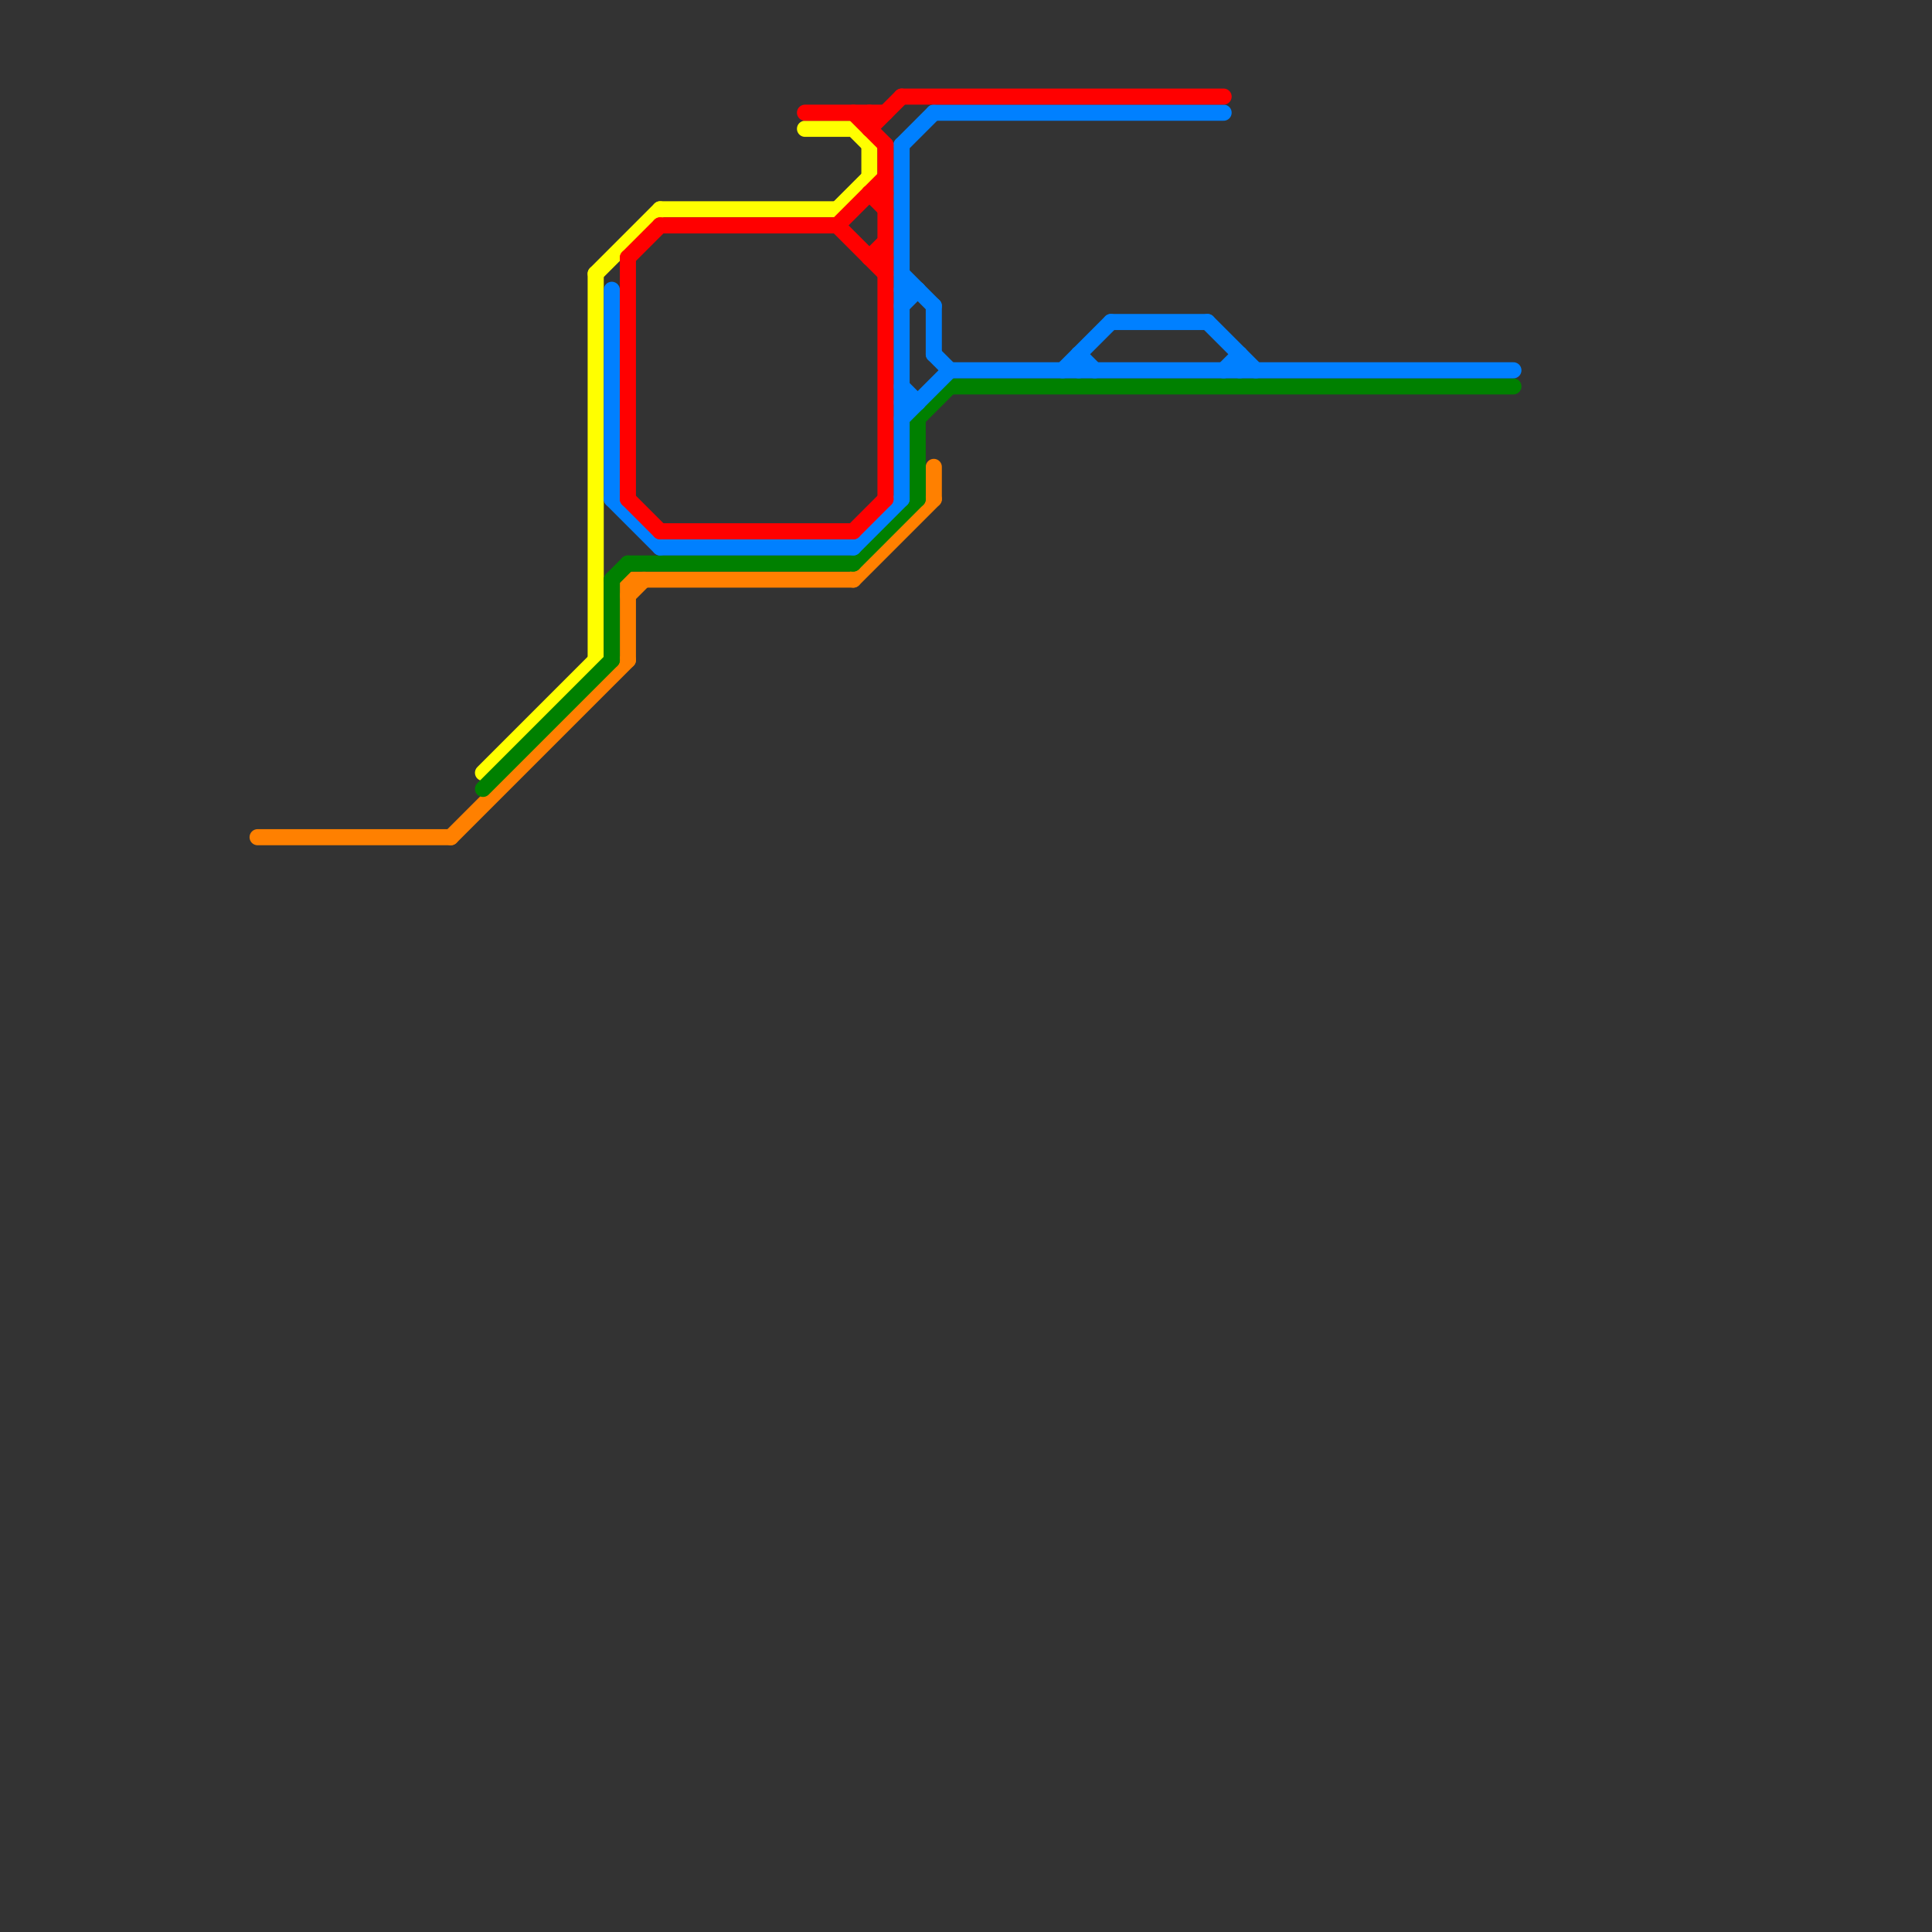 
<svg version="1.1" xmlns="http://www.w3.org/2000/svg" viewBox="0 0 120 120">
<rect x="0" y="0" width="120" height="120" fill="#333333" stroke="none"/>
<style>text { font: 1px Helvetica; font-weight: 600; white-space: pre; dominant-baseline: central; } line { stroke-width: 1; fill: none; stroke-linecap: round; stroke-linejoin: round; } .c0 { stroke: #ff8000 } .c1 { stroke: #ffff00 } .c2 { stroke: #008000 } .c3 { stroke: #0080ff } .c4 { stroke: #ff0000 }</style><defs><g id="wm-xf"><circle r="1.2" fill="#000"/><circle r="0.9" fill="#fff"/><circle r="0.6" fill="#000"/><circle r="0.3" fill="#fff"/></g><g id="wm"><circle r="0.6" fill="#000"/><circle r="0.3" fill="#fff"/></g></defs><line class="c0" x1="39" y1="36" x2="53" y2="36"/><line class="c0" x1="58" y1="29" x2="58" y2="31"/><line class="c0" x1="28" y1="52" x2="39" y2="41"/><line class="c0" x1="53" y1="36" x2="58" y2="31"/><line class="c0" x1="39" y1="37" x2="40" y2="36"/><line class="c0" x1="39" y1="36" x2="39" y2="41"/><line class="c0" x1="16" y1="52" x2="28" y2="52"/><line class="c1" x1="54" y1="9" x2="54" y2="11"/><line class="c1" x1="52" y1="13" x2="54" y2="11"/><line class="c1" x1="41" y1="13" x2="52" y2="13"/><line class="c1" x1="37" y1="17" x2="37" y2="41"/><line class="c1" x1="53" y1="8" x2="54" y2="9"/><line class="c1" x1="30" y1="48" x2="37" y2="41"/><line class="c1" x1="50" y1="8" x2="53" y2="8"/><line class="c1" x1="37" y1="17" x2="41" y2="13"/><line class="c2" x1="57" y1="26" x2="59" y2="24"/><line class="c2" x1="38" y1="36" x2="38" y2="41"/><line class="c2" x1="39" y1="35" x2="53" y2="35"/><line class="c2" x1="53" y1="35" x2="57" y2="31"/><line class="c2" x1="57" y1="26" x2="57" y2="31"/><line class="c2" x1="30" y1="49" x2="38" y2="41"/><line class="c2" x1="38" y1="36" x2="39" y2="35"/><line class="c2" x1="59" y1="24" x2="94" y2="24"/><line class="c3" x1="67" y1="22" x2="67" y2="23"/><line class="c3" x1="69" y1="20" x2="75" y2="20"/><line class="c3" x1="38" y1="18" x2="38" y2="31"/><line class="c3" x1="56" y1="19" x2="57" y2="18"/><line class="c3" x1="53" y1="34" x2="56" y2="31"/><line class="c3" x1="56" y1="26" x2="59" y2="23"/><line class="c3" x1="77" y1="22" x2="77" y2="23"/><line class="c3" x1="66" y1="23" x2="69" y2="20"/><line class="c3" x1="56" y1="9" x2="58" y2="7"/><line class="c3" x1="56" y1="24" x2="57" y2="25"/><line class="c3" x1="76" y1="23" x2="77" y2="22"/><line class="c3" x1="56" y1="9" x2="56" y2="31"/><line class="c3" x1="58" y1="19" x2="58" y2="22"/><line class="c3" x1="56" y1="18" x2="57" y2="18"/><line class="c3" x1="58" y1="22" x2="59" y2="23"/><line class="c3" x1="38" y1="31" x2="41" y2="34"/><line class="c3" x1="67" y1="22" x2="68" y2="23"/><line class="c3" x1="58" y1="7" x2="76" y2="7"/><line class="c3" x1="75" y1="20" x2="78" y2="23"/><line class="c3" x1="41" y1="34" x2="53" y2="34"/><line class="c3" x1="56" y1="25" x2="57" y2="25"/><line class="c3" x1="56" y1="17" x2="58" y2="19"/><line class="c3" x1="59" y1="23" x2="94" y2="23"/><line class="c4" x1="41" y1="33" x2="53" y2="33"/><line class="c4" x1="55" y1="9" x2="55" y2="31"/><line class="c4" x1="50" y1="7" x2="55" y2="7"/><line class="c4" x1="52" y1="14" x2="55" y2="11"/><line class="c4" x1="54" y1="7" x2="54" y2="8"/><line class="c4" x1="54" y1="16" x2="55" y2="16"/><line class="c4" x1="56" y1="6" x2="76" y2="6"/><line class="c4" x1="54" y1="16" x2="55" y2="15"/><line class="c4" x1="54" y1="8" x2="56" y2="6"/><line class="c4" x1="52" y1="14" x2="55" y2="17"/><line class="c4" x1="53" y1="7" x2="55" y2="9"/><line class="c4" x1="39" y1="16" x2="39" y2="31"/><line class="c4" x1="39" y1="16" x2="41" y2="14"/><line class="c4" x1="54" y1="12" x2="55" y2="13"/><line class="c4" x1="54" y1="12" x2="55" y2="12"/><line class="c4" x1="39" y1="31" x2="41" y2="33"/><line class="c4" x1="41" y1="14" x2="52" y2="14"/><line class="c4" x1="53" y1="33" x2="55" y2="31"/>
</svg>
